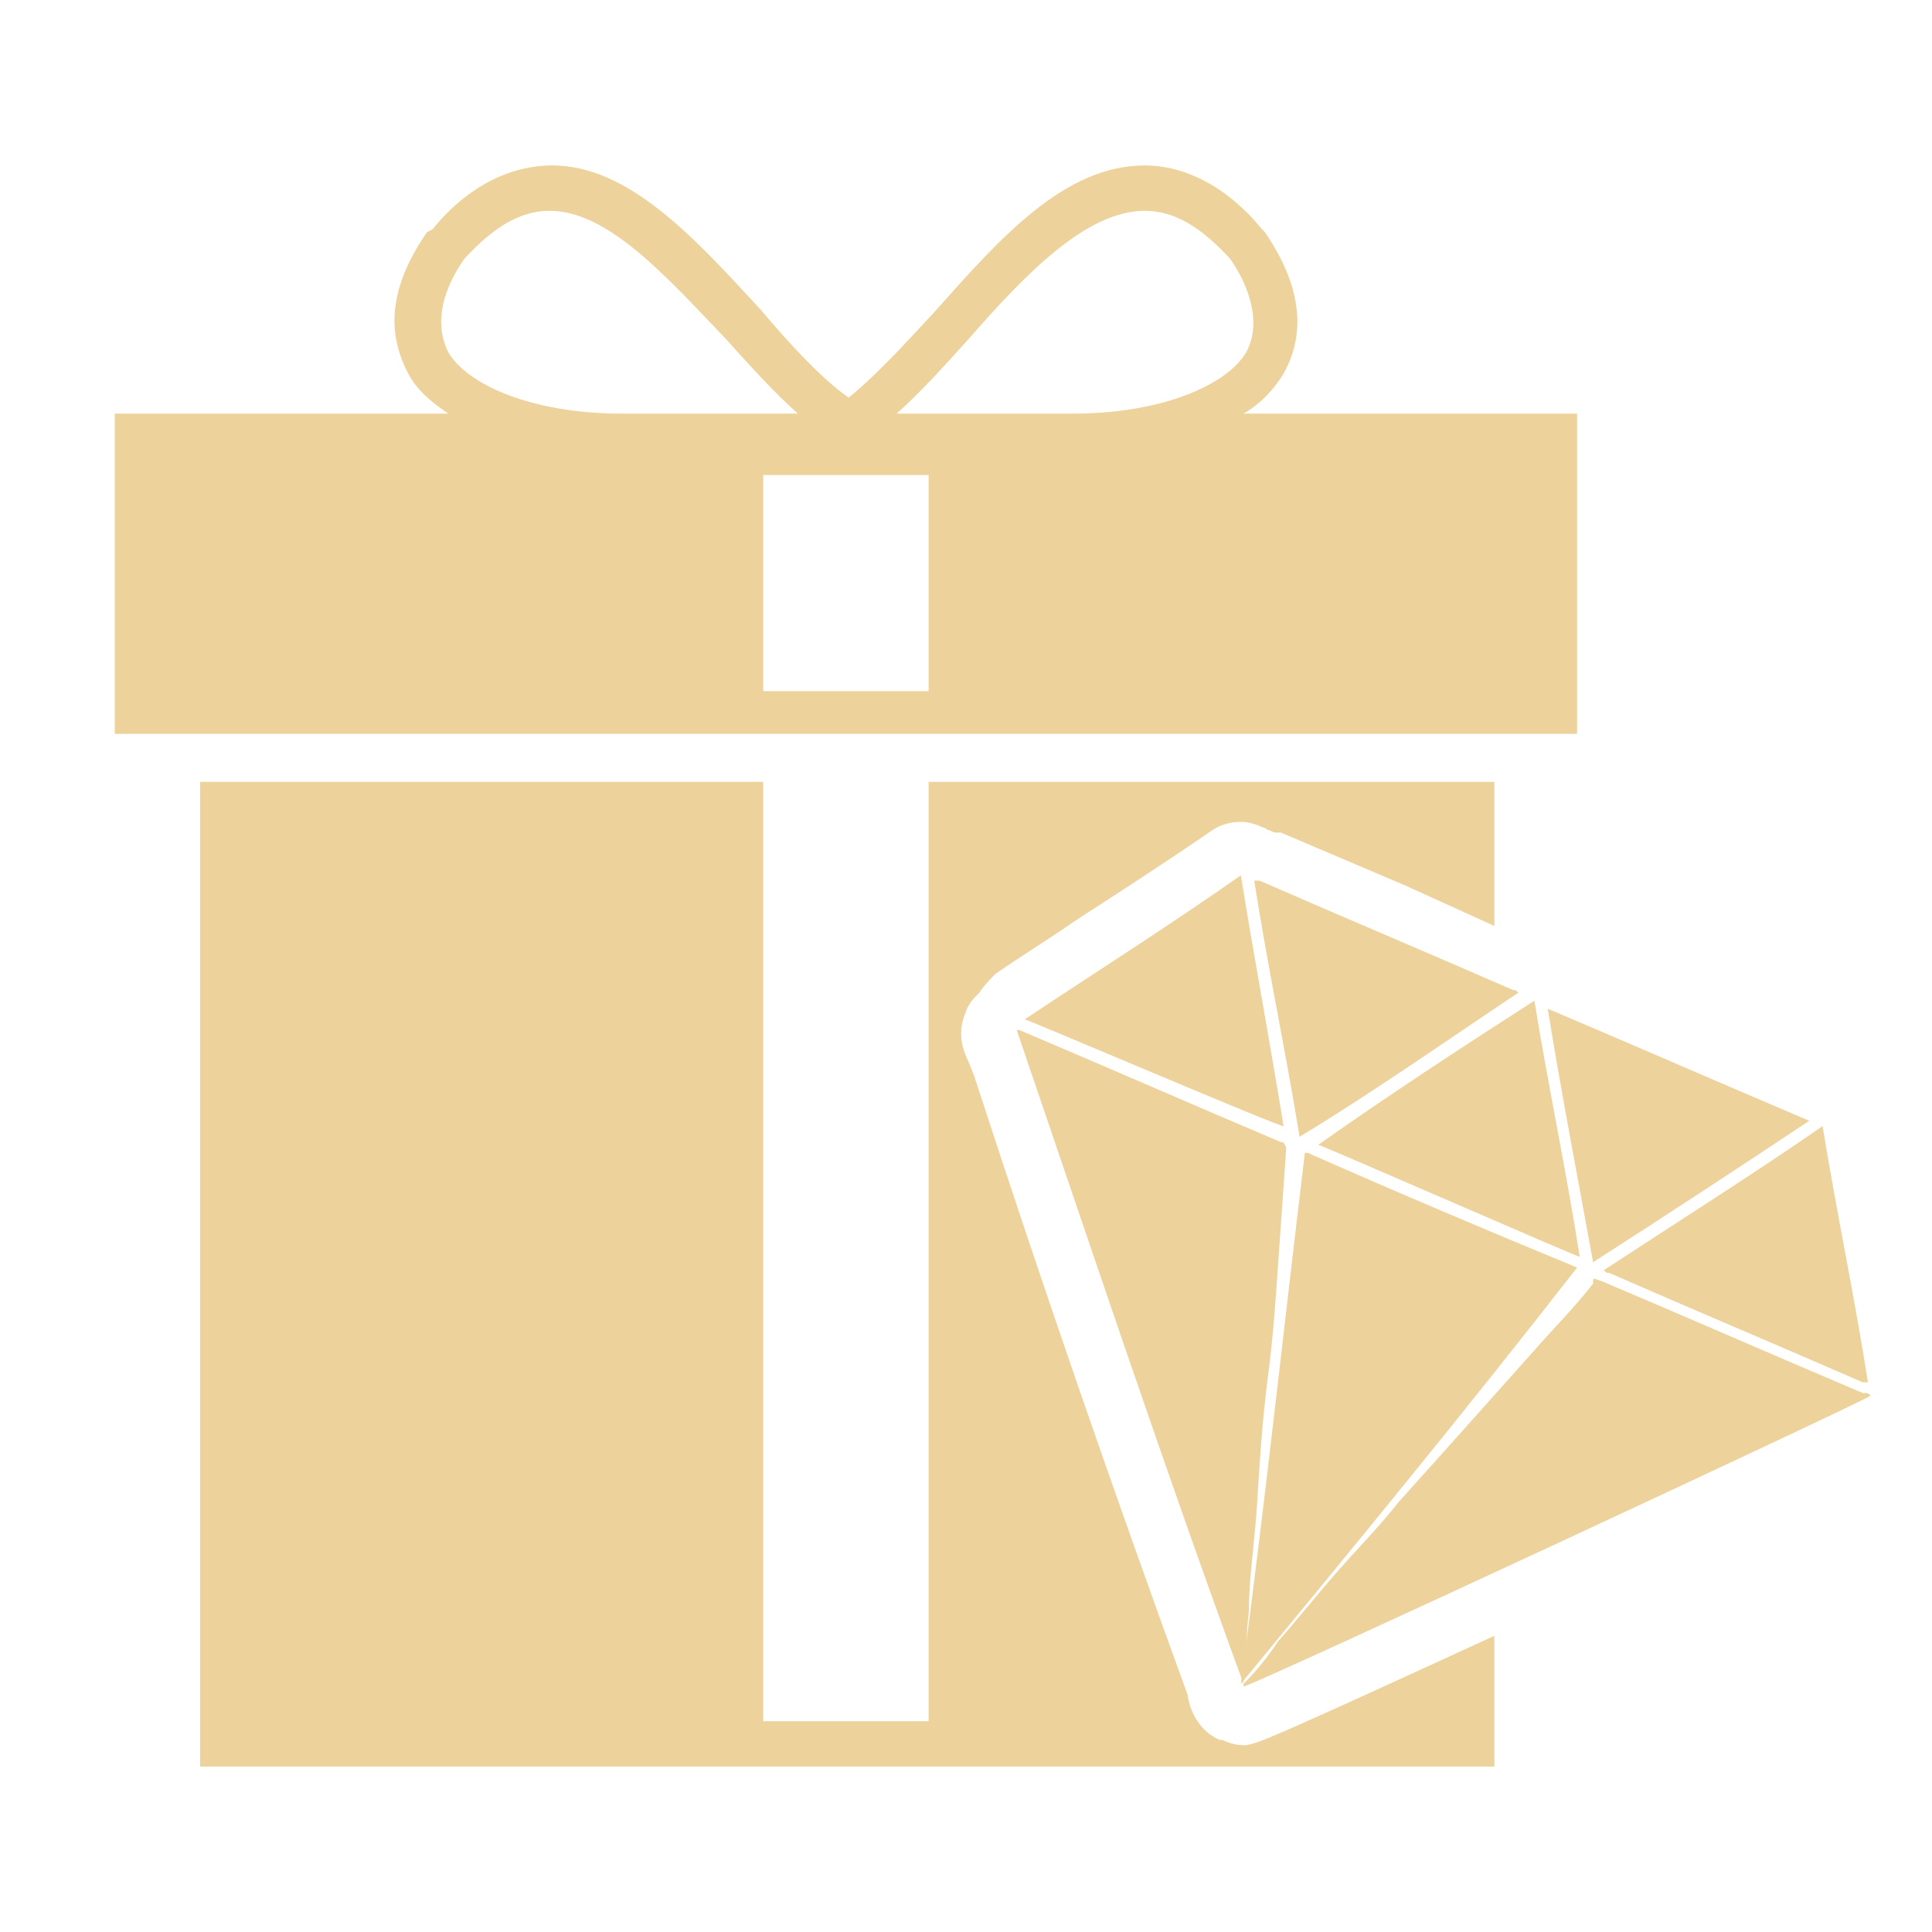 <?xml version="1.0" encoding="utf-8"?>
<!-- Generator: Adobe Illustrator 23.0.3, SVG Export Plug-In . SVG Version: 6.00 Build 0)  -->
<svg version="1.1" id="Capa_1" xmlns="http://www.w3.org/2000/svg" xmlns:xlink="http://www.w3.org/1999/xlink" x="0px" y="0px"
	 viewBox="0 0 72.4 72.4" style="enable-background:new 0 0 72.4 72.4;" xml:space="preserve">
<style type="text/css">
	.st0{fill:#EDD29B;}
</style>
<g>
	<path class="st0" d="M46.6,15.5c0.7-0.4,1.2-1,1.5-1.5c0.9-1.6,0.6-3.4-0.7-5.3l-0.1-0.1C46,7,44.4,6.2,42.9,6.2
		c-3,0-5.4,2.7-7.8,5.4c-1.2,1.3-2.3,2.5-3.3,3.3c-1-0.7-2.2-2-3.3-3.3c-2.4-2.6-4.9-5.4-7.8-5.4c-1.6,0-3.2,0.8-4.5,2.4L16,8.7
		c-1.3,1.9-1.6,3.6-0.7,5.3c0.3,0.6,0.9,1.1,1.5,1.5H4.3v12h27.4h27.4v-12H46.6z M16.8,13.2c-0.6-1.2-0.1-2.5,0.6-3.5
		c1.1-1.2,2.1-1.8,3.2-1.8c2.2,0,4.4,2.5,6.6,4.8c0.9,1,1.8,2,2.7,2.8c-0.2,0-0.4,0-0.6,0h-6C19.9,15.5,17.5,14.4,16.8,13.2z
		 M34.8,25.9h-3.1h-3.1v-8.1h3.1h3.1V25.9z M40.2,15.5h-6c-0.2,0-0.4,0-0.6,0c0.9-0.8,1.8-1.8,2.7-2.8c2.1-2.4,4.4-4.8,6.6-4.8
		c1.1,0,2.1,0.6,3.2,1.8c0.7,1,1.2,2.4,0.6,3.5C46,14.4,43.6,15.5,40.2,15.5z"/>
	<g>
		<path class="st0" d="M46.5,63.1L46.5,63.1c0.9-6.7,1.6-13.3,2.4-19.9l0,0l0,0c0,0,0,0,0.1,0c3.4,1.5,6.7,2.9,10.1,4.3l0,0l0,0l0,0
			C54.9,52.9,50.7,58,46.5,63.1L46.5,63.1z"/>
		<path class="st0" d="M70.1,52.3c0,0.1-23.2,10.9-23.5,10.9l0-0.1c0.5-0.5,0.9-1,1.3-1.6c0.8-0.9,1.5-1.8,2.3-2.7
			c0.7-0.8,1.5-1.6,2.2-2.5c0.9-1,1.8-2,2.6-2.9c0.8-0.9,1.7-1.9,2.5-2.8c0.7-0.8,1.5-1.6,2.2-2.5l0-0.1c0-0.1,0-0.1,0.3,0
			c3.3,1.4,6.5,2.8,9.8,4.2C70,52.2,70,52.2,70.1,52.3z"/>
		<path class="st0" d="M38.1,38.6c0.1,0,0.1,0,0.1,0c3.3,1.4,6.5,2.8,9.8,4.2c0.1,0,0.1,0,0.2,0.2c-0.1,1.5-0.2,2.9-0.3,4.3
			c-0.1,1.5-0.2,2.9-0.4,4.4c-0.2,1.6-0.3,3.1-0.4,4.8c-0.1,1.4-0.3,2.7-0.3,3.9c-0.1,0.8-0.1,1.7-0.2,2.6l0,0.1
			C43.6,54.9,40.9,46.8,38.1,38.6C38,38.7,38.1,38.6,38.1,38.6z"/>
		<path class="st0" d="M68.3,42.2c0.5,3.1,1.2,6.4,1.7,9.6l-0.1,0l-0.1,0c-3.2-1.4-6.3-2.7-9.5-4.1c-0.1,0-0.1,0-0.2-0.1
			C63,45.7,65.7,44,68.3,42.2z"/>
		<path class="st0" d="M38.4,38.2c2.7-1.8,5.4-3.5,8.1-5.4l0,0l0,0c0.5,3.1,1.1,6.3,1.6,9.4l0,0l0,0C48.1,42.3,38.5,38.2,38.4,38.2z
			"/>
		<path class="st0" d="M57.5,37.5c0.5,3.1,1.2,6.4,1.7,9.6c-0.1,0-9.7-4.2-9.8-4.2C52.1,41,54.7,39.3,57.5,37.5z"/>
		<path class="st0" d="M48.7,42.6c-0.5-3.1-1.2-6.4-1.7-9.6l0.1,0l0.1,0c3.2,1.4,6.3,2.7,9.5,4.1c0.1,0,0.1,0,0.2,0.1
			C54.2,39,51.5,40.9,48.7,42.6z"/>
		<path class="st0" d="M58,37.8c3.3,1.4,6.5,2.8,9.8,4.2l0,0l0,0c-2.7,1.8-5.3,3.5-8.1,5.3l0,0l0,0l0,0l0,0
			C59.1,44,58.5,40.9,58,37.8L58,37.8z"/>
	</g>
	<polygon class="st0" points="47.1,33.2 47,33.2 47.1,33.2 47.2,33.3 	"/>
	<path class="st0" d="M56,34.7v-5.4H34.8v35.2h-3.1h-3.1V29.3H7.5v36.9h24.3H56v-4.9c-8.7,4-8.8,4-9.3,4.1c0,0-0.1,0-0.1,0
		c-0.3,0-0.6-0.1-0.8-0.2c0,0-0.1,0-0.1,0c0,0,0,0,0,0c0,0,0,0,0,0c-0.7-0.3-1.1-1-1.2-1.7c-2.8-7.7-5.4-15.2-8-23.2l-0.2-0.5
		c-0.3-0.6-0.4-1.2-0.1-1.9l0,0c0.1-0.3,0.3-0.5,0.5-0.7c0.2-0.3,0.4-0.5,0.6-0.7c1-0.7,2-1.3,3-2c1.7-1.1,3.4-2.2,5-3.3
		c0.4-0.3,0.8-0.4,1.2-0.4c0.3,0,0.6,0.1,0.8,0.2c0.1,0,0.2,0.1,0.2,0.1c0.1,0,0.2,0.1,0.3,0.1l0.1,0l0.1,0l4.7,2L56,34.7z"/>
</g>
</svg>
